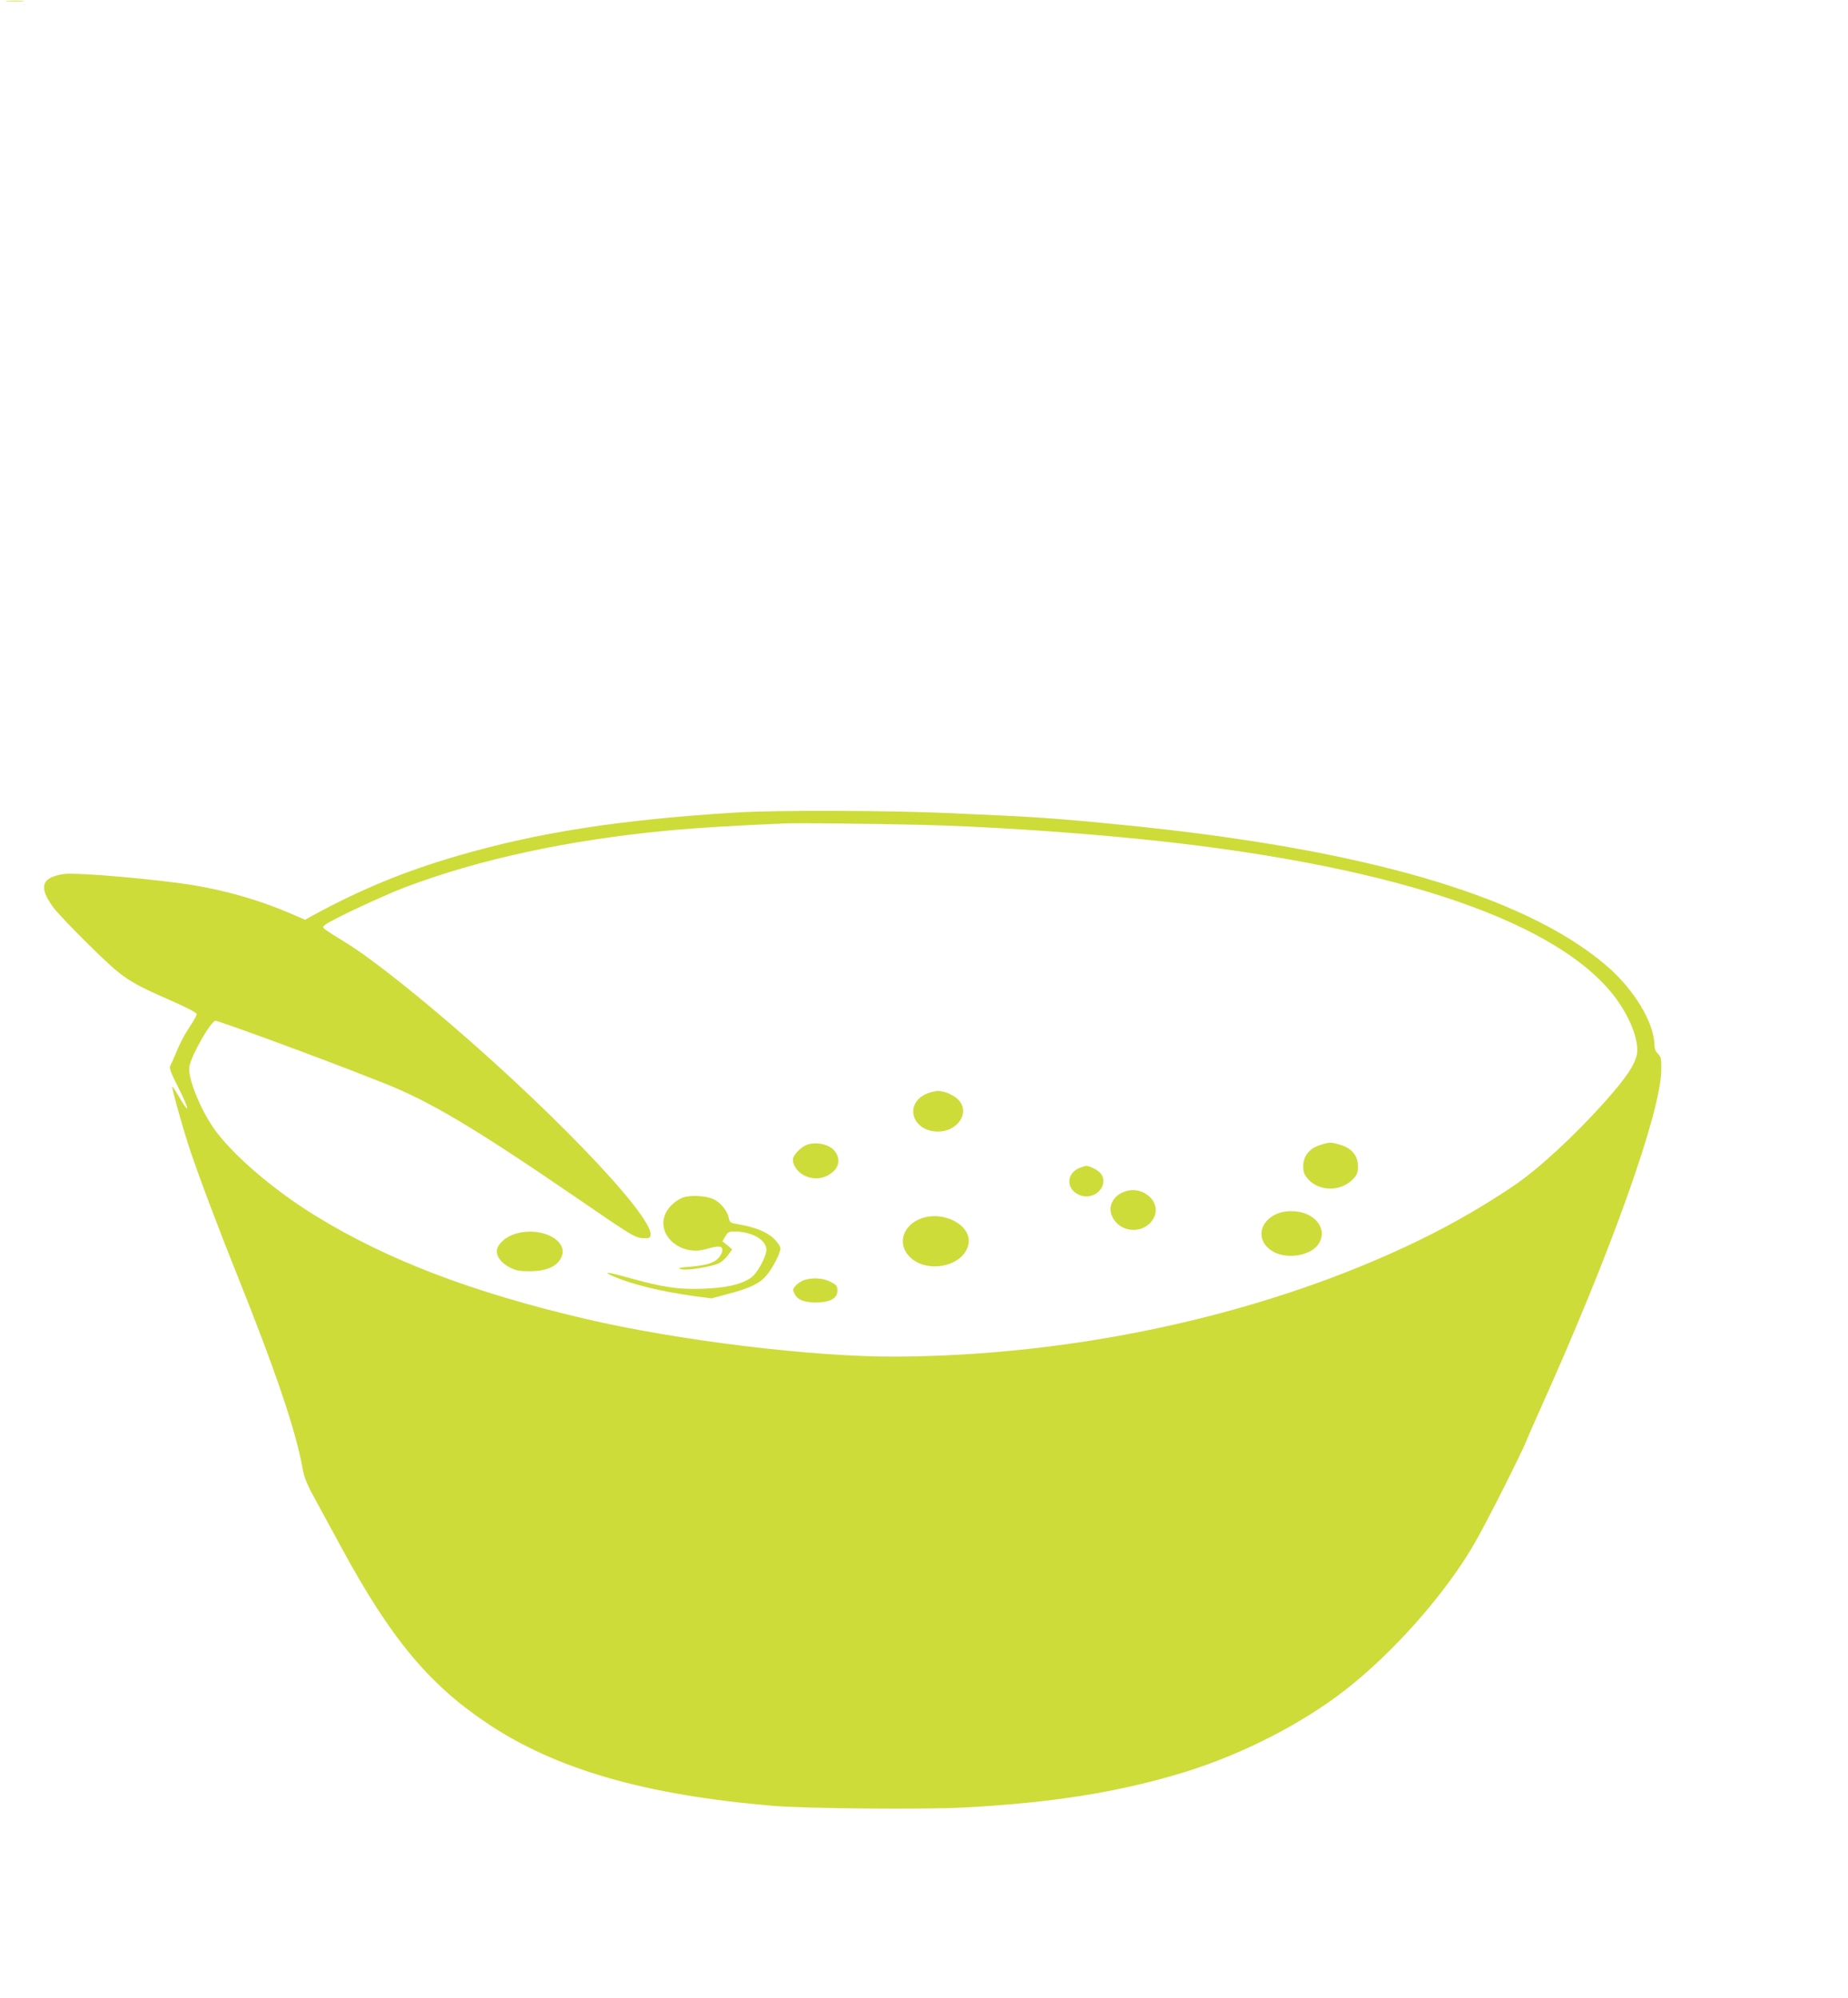 <?xml version="1.0" standalone="no"?>
<!DOCTYPE svg PUBLIC "-//W3C//DTD SVG 20010904//EN"
 "http://www.w3.org/TR/2001/REC-SVG-20010904/DTD/svg10.dtd">
<svg version="1.0" xmlns="http://www.w3.org/2000/svg"
 width="1184pt" height="1280pt" viewBox="0 0 1184 1280"
 preserveAspectRatio="xMidYMid meet">
<g transform="translate(0,1280) scale(0.1,-0.1)"
fill="#cddc39" stroke="none">
<path d="M48 12793 c29 -2 74 -2 100 0 26 2 2 3 -53 3 -55 0 -76 -1 -47 -3z"/>
<path d="M4715 7594 c-746 -46 -1267 -127 -1785 -278 -334 -97 -614 -212 -925
-381 l-50 -28 -105 45 c-183 78 -385 137 -590 173 -235 40 -766 87 -851 75
-145 -21 -164 -84 -65 -217 24 -32 128 -141 232 -243 214 -210 240 -228 522
-352 99 -43 162 -77 162 -85 0 -8 -13 -33 -28 -56 -46 -68 -78 -128 -106 -197
-15 -36 -31 -72 -36 -81 -6 -12 7 -48 51 -134 79 -155 77 -187 -3 -47 -17 29
-32 51 -34 49 -5 -5 56 -225 101 -367 54 -166 176 -493 305 -815 260 -649 386
-1022 430 -1270 10 -56 29 -101 95 -220 45 -82 115 -211 155 -285 311 -573
555 -868 925 -1117 443 -299 1023 -466 1850 -534 209 -17 961 -23 1210 -10
575 31 997 99 1415 227 366 113 745 306 1025 523 313 242 654 629 837 951 76
132 297 571 326 645 11 28 52 122 92 210 454 1009 769 1893 774 2170 1 71 -2
83 -21 103 -15 14 -23 34 -23 55 -1 143 -131 360 -310 512 -522 446 -1554 747
-3090 899 -427 43 -559 52 -1110 76 -384 18 -1129 20 -1375 4z m1195 -79 c392
-10 904 -43 1345 -86 1602 -157 2682 -507 3076 -997 95 -118 160 -265 159
-362 -1 -70 -57 -160 -205 -326 -198 -222 -428 -434 -589 -543 -227 -152 -450
-278 -706 -396 -954 -442 -2124 -692 -3255 -697 -529 -2 -1391 103 -1985 242
-722 169 -1263 375 -1725 658 -279 171 -548 404 -662 572 -86 128 -161 319
-150 385 12 73 139 295 168 295 9 0 176 -59 370 -130 323 -120 409 -152 699
-266 295 -115 583 -286 1230 -729 374 -257 389 -266 442 -268 38 -2 43 1 46
20 18 126 -695 864 -1414 1464 -244 203 -431 345 -554 419 -50 30 -101 63
-113 72 -22 18 -22 18 -2 34 40 31 363 183 505 237 475 181 1055 306 1695 366
182 17 446 33 745 45 87 4 567 -2 880 -9z"/>
<path d="M5934 5791 c-144 -65 -89 -241 76 -241 122 0 202 114 138 195 -27 34
-92 65 -138 65 -19 0 -53 -9 -76 -19z"/>
<path d="M5178 5468 c-42 -11 -98 -68 -98 -99 0 -36 30 -78 70 -99 67 -34 139
-24 193 28 48 45 32 123 -31 156 -40 21 -92 26 -134 14z"/>
<path d="M8459 5464 c-69 -21 -109 -70 -109 -134 0 -41 5 -55 31 -85 69 -78
205 -81 282 -5 33 34 37 43 37 88 0 68 -39 115 -113 137 -60 18 -68 18 -128
-1z"/>
<path d="M6914 5316 c-89 -39 -82 -145 11 -176 92 -30 181 65 129 139 -16 23
-71 51 -96 51 -7 -1 -27 -7 -44 -14z"/>
<path d="M7205 5165 c-76 -27 -110 -98 -78 -162 50 -103 197 -112 259 -17 67
102 -57 224 -181 179z"/>
<path d="M4370 5125 c-71 -32 -120 -97 -120 -160 0 -120 139 -207 270 -169 82
23 104 23 108 -2 2 -12 -8 -35 -22 -51 -30 -35 -78 -50 -193 -60 -66 -5 -73
-8 -48 -15 35 -10 192 15 241 38 18 9 44 32 58 52 l27 37 -31 26 -31 26 18 31
c15 27 24 32 55 32 114 0 208 -53 208 -117 0 -46 -60 -154 -99 -180 -66 -44
-156 -64 -306 -70 -157 -6 -253 8 -484 72 -131 37 -165 39 -88 6 122 -52 300
-95 518 -126 l107 -14 112 30 c135 36 196 65 238 114 39 43 92 146 92 176 0
13 -18 40 -43 64 -45 43 -121 73 -232 92 -45 7 -50 11 -56 40 -9 45 -51 97
-96 119 -51 24 -157 29 -203 9z"/>
<path d="M8170 5018 c-114 -58 -118 -182 -8 -240 93 -49 242 -21 288 55 60 98
-32 207 -175 207 -43 0 -74 -7 -105 -22z"/>
<path d="M5904 4994 c-116 -41 -156 -156 -83 -239 105 -119 349 -75 383 69 29
120 -152 222 -300 170z"/>
<path d="M3299 4894 c-54 -16 -105 -60 -114 -97 -10 -40 22 -87 80 -117 41
-21 63 -25 130 -25 98 0 164 26 195 77 70 112 -117 216 -291 162z"/>
<path d="M5154 4599 c-16 -5 -41 -20 -54 -34 -20 -21 -22 -28 -12 -49 19 -43
58 -60 136 -61 95 0 141 25 141 76 0 30 -5 36 -45 57 -46 23 -110 28 -166 11z"/>
</g>
</svg>
